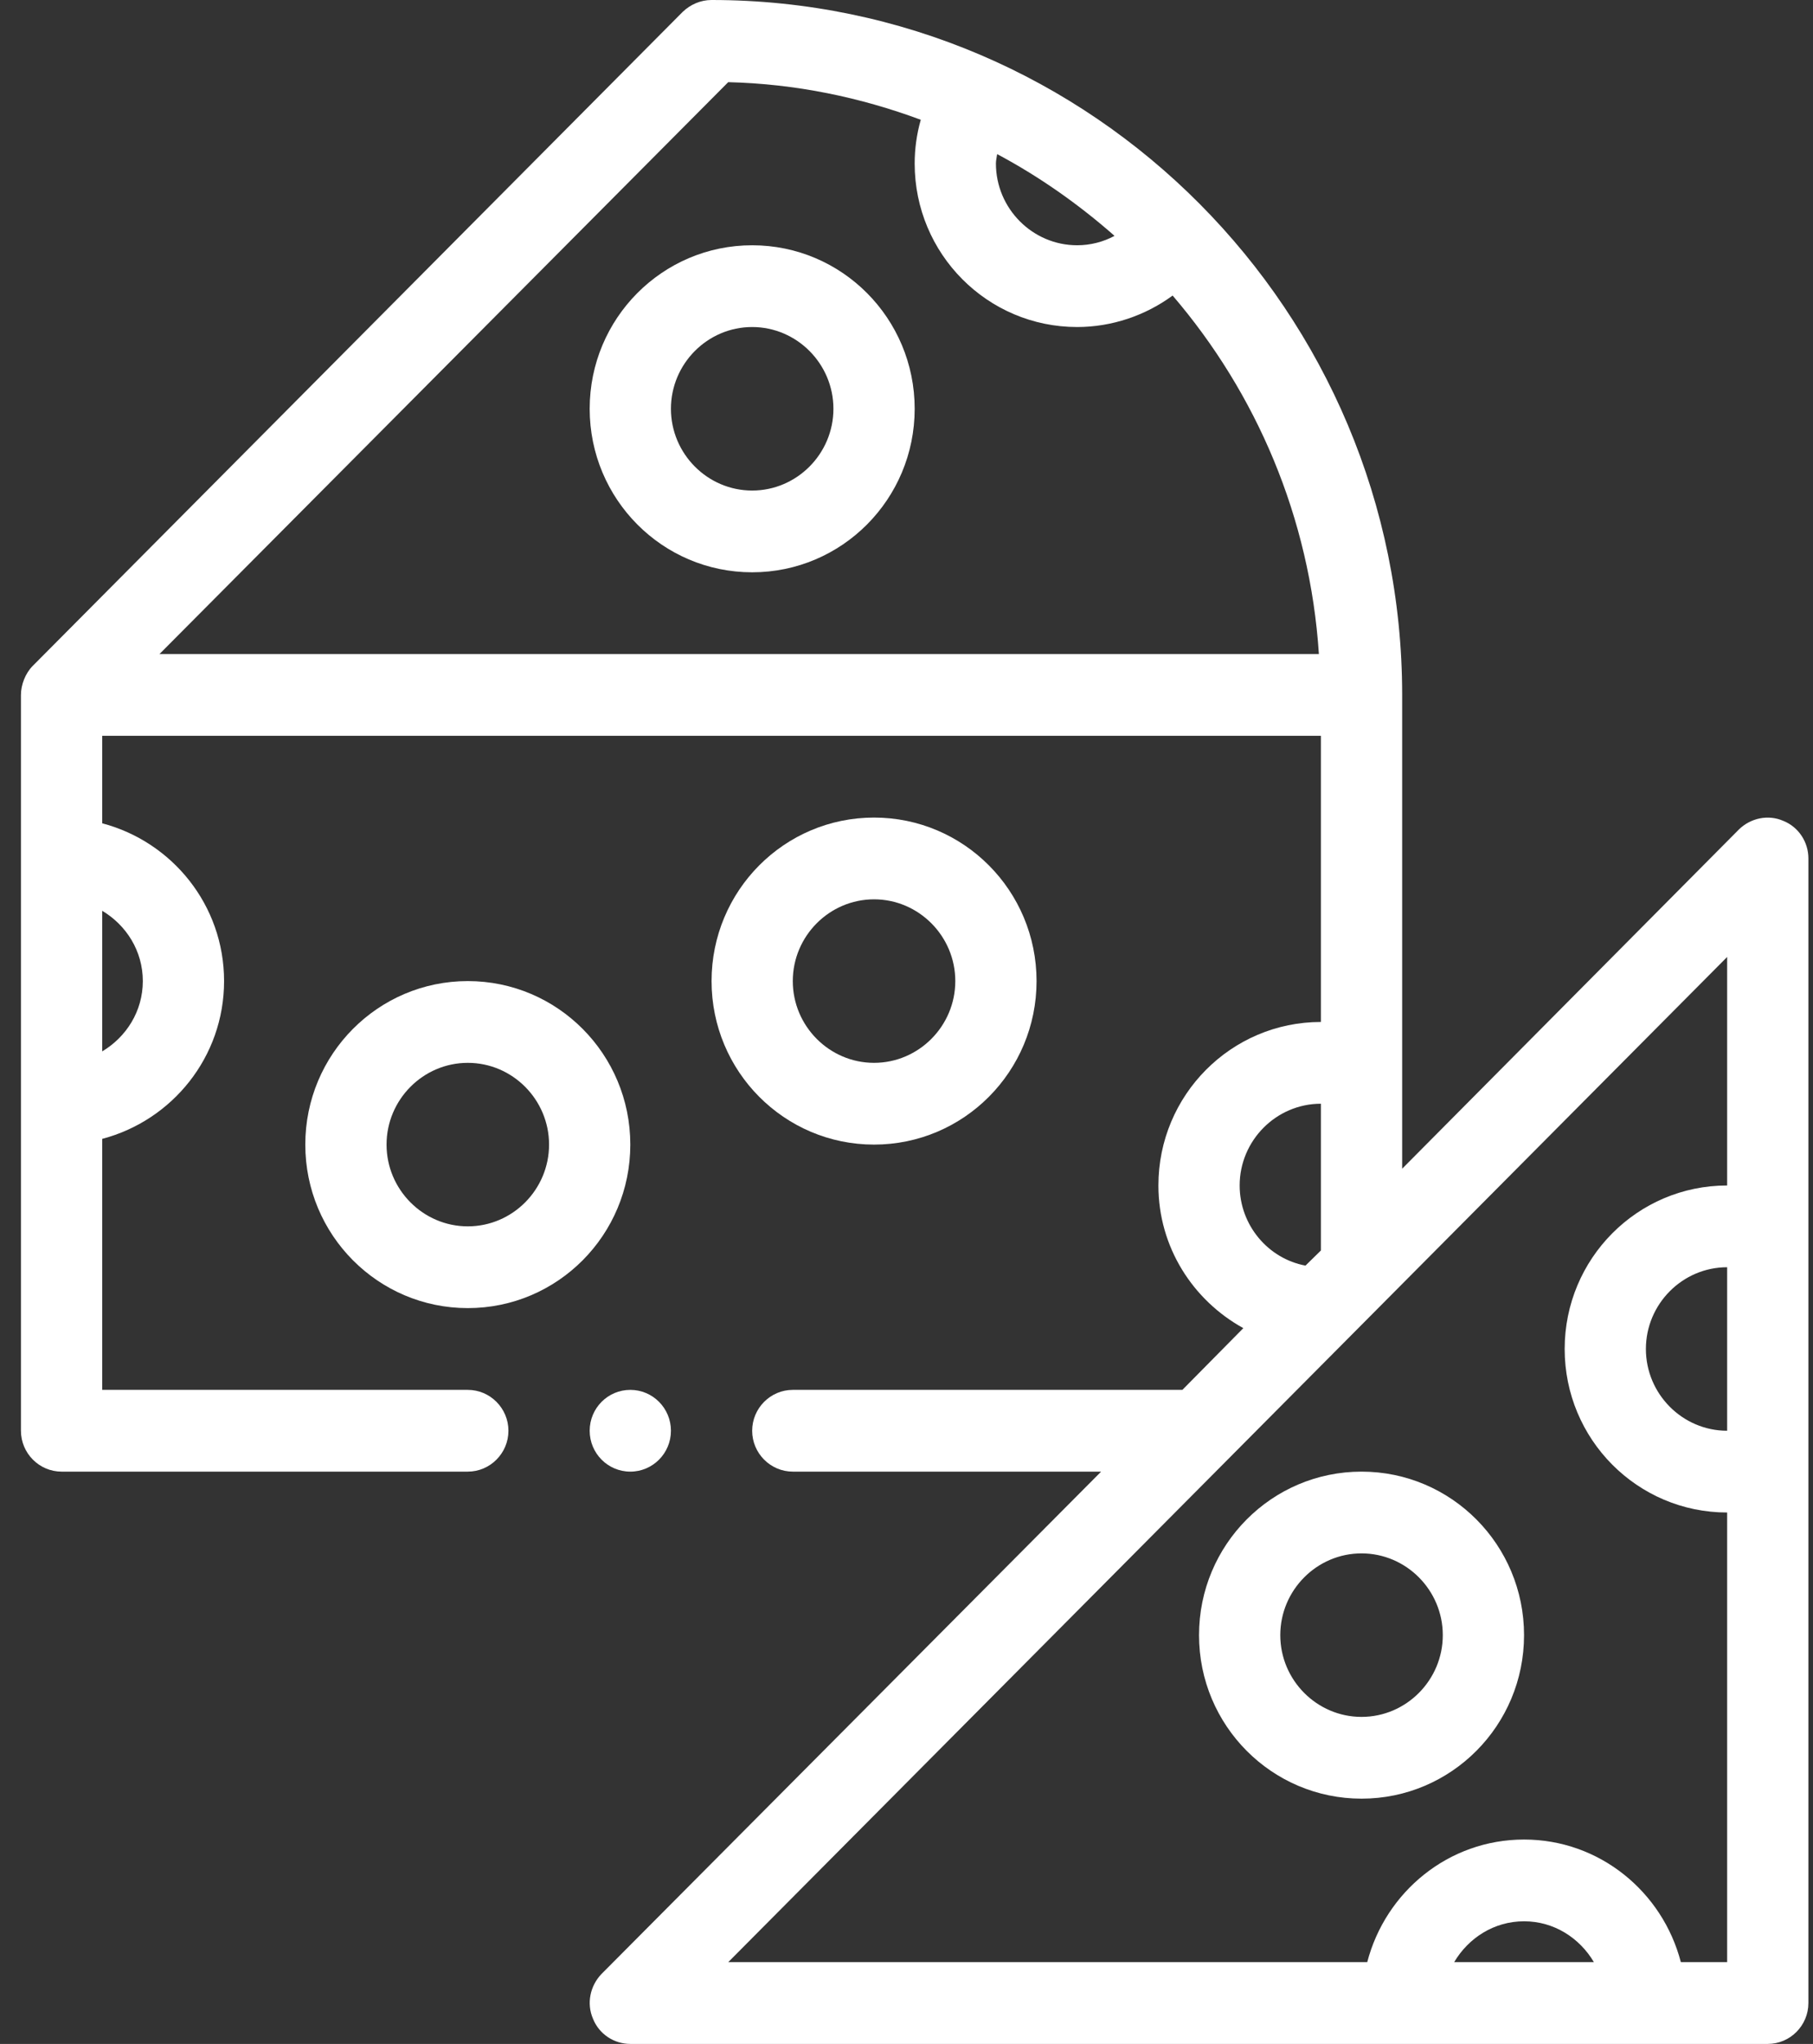 <svg xmlns="http://www.w3.org/2000/svg" width="71" height="80" viewBox="0 0 71 80" fill="none"><rect x="0" y="0" width="71" height="80" fill="#333333" stroke="none"/><g clip-path="url(#clip0_16_510)"><path d="M69.834 32.128C69.245 31.872 68.561 32.016 68.1 32.464L54.911 45.744V27.2C54.911 12.208 42.772 0 27.866 0C27.436 0 27.038 0.176 26.736 0.464C26.736 0.464 1.297 26.048 1.281 26.064C0.995 26.352 0.82 26.8 0.82 27.2V56C0.82 56.88 1.536 57.6 2.411 57.6H18.32C19.195 57.6 19.911 56.88 19.911 56C19.911 55.12 19.195 54.4 18.32 54.4H4.002V44.576C6.738 43.856 8.775 41.376 8.775 38.4C8.775 35.424 6.738 32.944 4.002 32.224V28.8H51.729V40C48.213 40 45.365 42.864 45.365 46.4C45.365 48.816 46.718 50.896 48.691 51.984L46.304 54.4H31.047C30.172 54.4 29.456 55.12 29.456 56C29.456 56.88 30.172 57.6 31.047 57.6H43.122L23.554 77.264C23.109 77.728 22.965 78.416 23.22 79.008C23.459 79.616 24.047 80 24.684 80H69.229C70.104 80 70.82 79.28 70.82 78.4V33.6C70.82 32.96 70.438 32.368 69.834 32.128ZM5.593 38.4C5.593 39.584 4.941 40.592 4.002 41.152V35.648C4.941 36.208 5.593 37.216 5.593 38.4ZM39.05 6.032C40.704 6.912 42.247 8 43.647 9.232C43.202 9.472 42.693 9.6 42.184 9.6C40.434 9.6 39.002 8.16 39.002 6.4C39.002 6.272 39.034 6.16 39.05 6.032ZM6.245 25.6L28.518 3.216C31.159 3.28 33.688 3.808 36.059 4.688C35.9 5.248 35.82 5.824 35.82 6.4C35.82 9.936 38.668 12.8 42.184 12.8C43.536 12.8 44.856 12.352 45.922 11.568C49.2 15.392 51.3 20.256 51.65 25.6H6.245ZM48.547 46.4C48.547 44.64 49.979 43.2 51.729 43.2V48.944L51.125 49.536C49.661 49.264 48.547 47.952 48.547 46.4ZM56.947 76.8C57.504 75.856 58.506 75.2 59.684 75.2C60.861 75.2 61.863 75.856 62.42 76.8H56.947ZM67.638 56C65.888 56 64.456 54.56 64.456 52.8C64.456 51.04 65.888 49.6 67.638 49.6V56ZM67.638 46.4C64.122 46.4 61.275 49.264 61.275 52.8C61.275 56.336 64.122 59.2 67.638 59.2V76.8H65.825C65.109 74.048 62.643 72 59.684 72C56.725 72 54.259 74.048 53.543 76.8H28.518L67.638 37.456V46.4Z" fill="white"></path><path d="M18.32 38.4C14.804 38.4 11.956 41.264 11.956 44.8C11.956 48.336 14.804 51.2 18.32 51.2C21.836 51.2 24.684 48.336 24.684 44.8C24.684 41.264 21.836 38.4 18.32 38.4ZM18.32 48C16.57 48 15.138 46.56 15.138 44.8C15.138 43.04 16.57 41.6 18.32 41.6C20.07 41.6 21.502 43.04 21.502 44.8C21.502 46.56 20.07 48 18.32 48Z" fill="white"></path><path d="M34.229 44.8C37.745 44.8 40.593 41.936 40.593 38.4C40.593 34.864 37.745 32 34.229 32C30.713 32 27.866 34.864 27.866 38.4C27.866 41.936 30.713 44.8 34.229 44.8ZM34.229 35.2C35.979 35.2 37.411 36.64 37.411 38.4C37.411 40.16 35.979 41.6 34.229 41.6C32.479 41.6 31.047 40.16 31.047 38.4C31.047 36.64 32.479 35.2 34.229 35.2Z" fill="white"></path><path d="M53.32 57.6C49.804 57.6 46.956 60.464 46.956 64C46.956 67.536 49.804 70.4 53.32 70.4C56.836 70.4 59.684 67.536 59.684 64C59.684 60.464 56.836 57.6 53.32 57.6ZM53.32 67.2C51.57 67.2 50.138 65.76 50.138 64C50.138 62.24 51.57 60.8 53.32 60.8C55.07 60.8 56.502 62.24 56.502 64C56.502 65.76 55.07 67.2 53.32 67.2Z" fill="white"></path><path d="M29.456 22.4C32.972 22.4 35.82 19.536 35.82 16C35.82 12.464 32.972 9.6 29.456 9.6C25.941 9.6 23.093 12.464 23.093 16C23.093 19.536 25.941 22.4 29.456 22.4ZM29.456 12.8C31.206 12.8 32.638 14.24 32.638 16C32.638 17.76 31.206 19.2 29.456 19.2C27.706 19.2 26.275 17.76 26.275 16C26.275 14.24 27.706 12.8 29.456 12.8Z" fill="white"></path><path d="M24.684 57.6C25.562 57.6 26.275 56.884 26.275 56C26.275 55.116 25.562 54.4 24.684 54.4C23.805 54.4 23.093 55.116 23.093 56C23.093 56.884 23.805 57.6 24.684 57.6Z" fill="white"></path></g><defs><clipPath id="clip0_16_510"><rect width="70" height="80" fill="white" transform="translate(0.82)"></rect></clipPath></defs></svg>